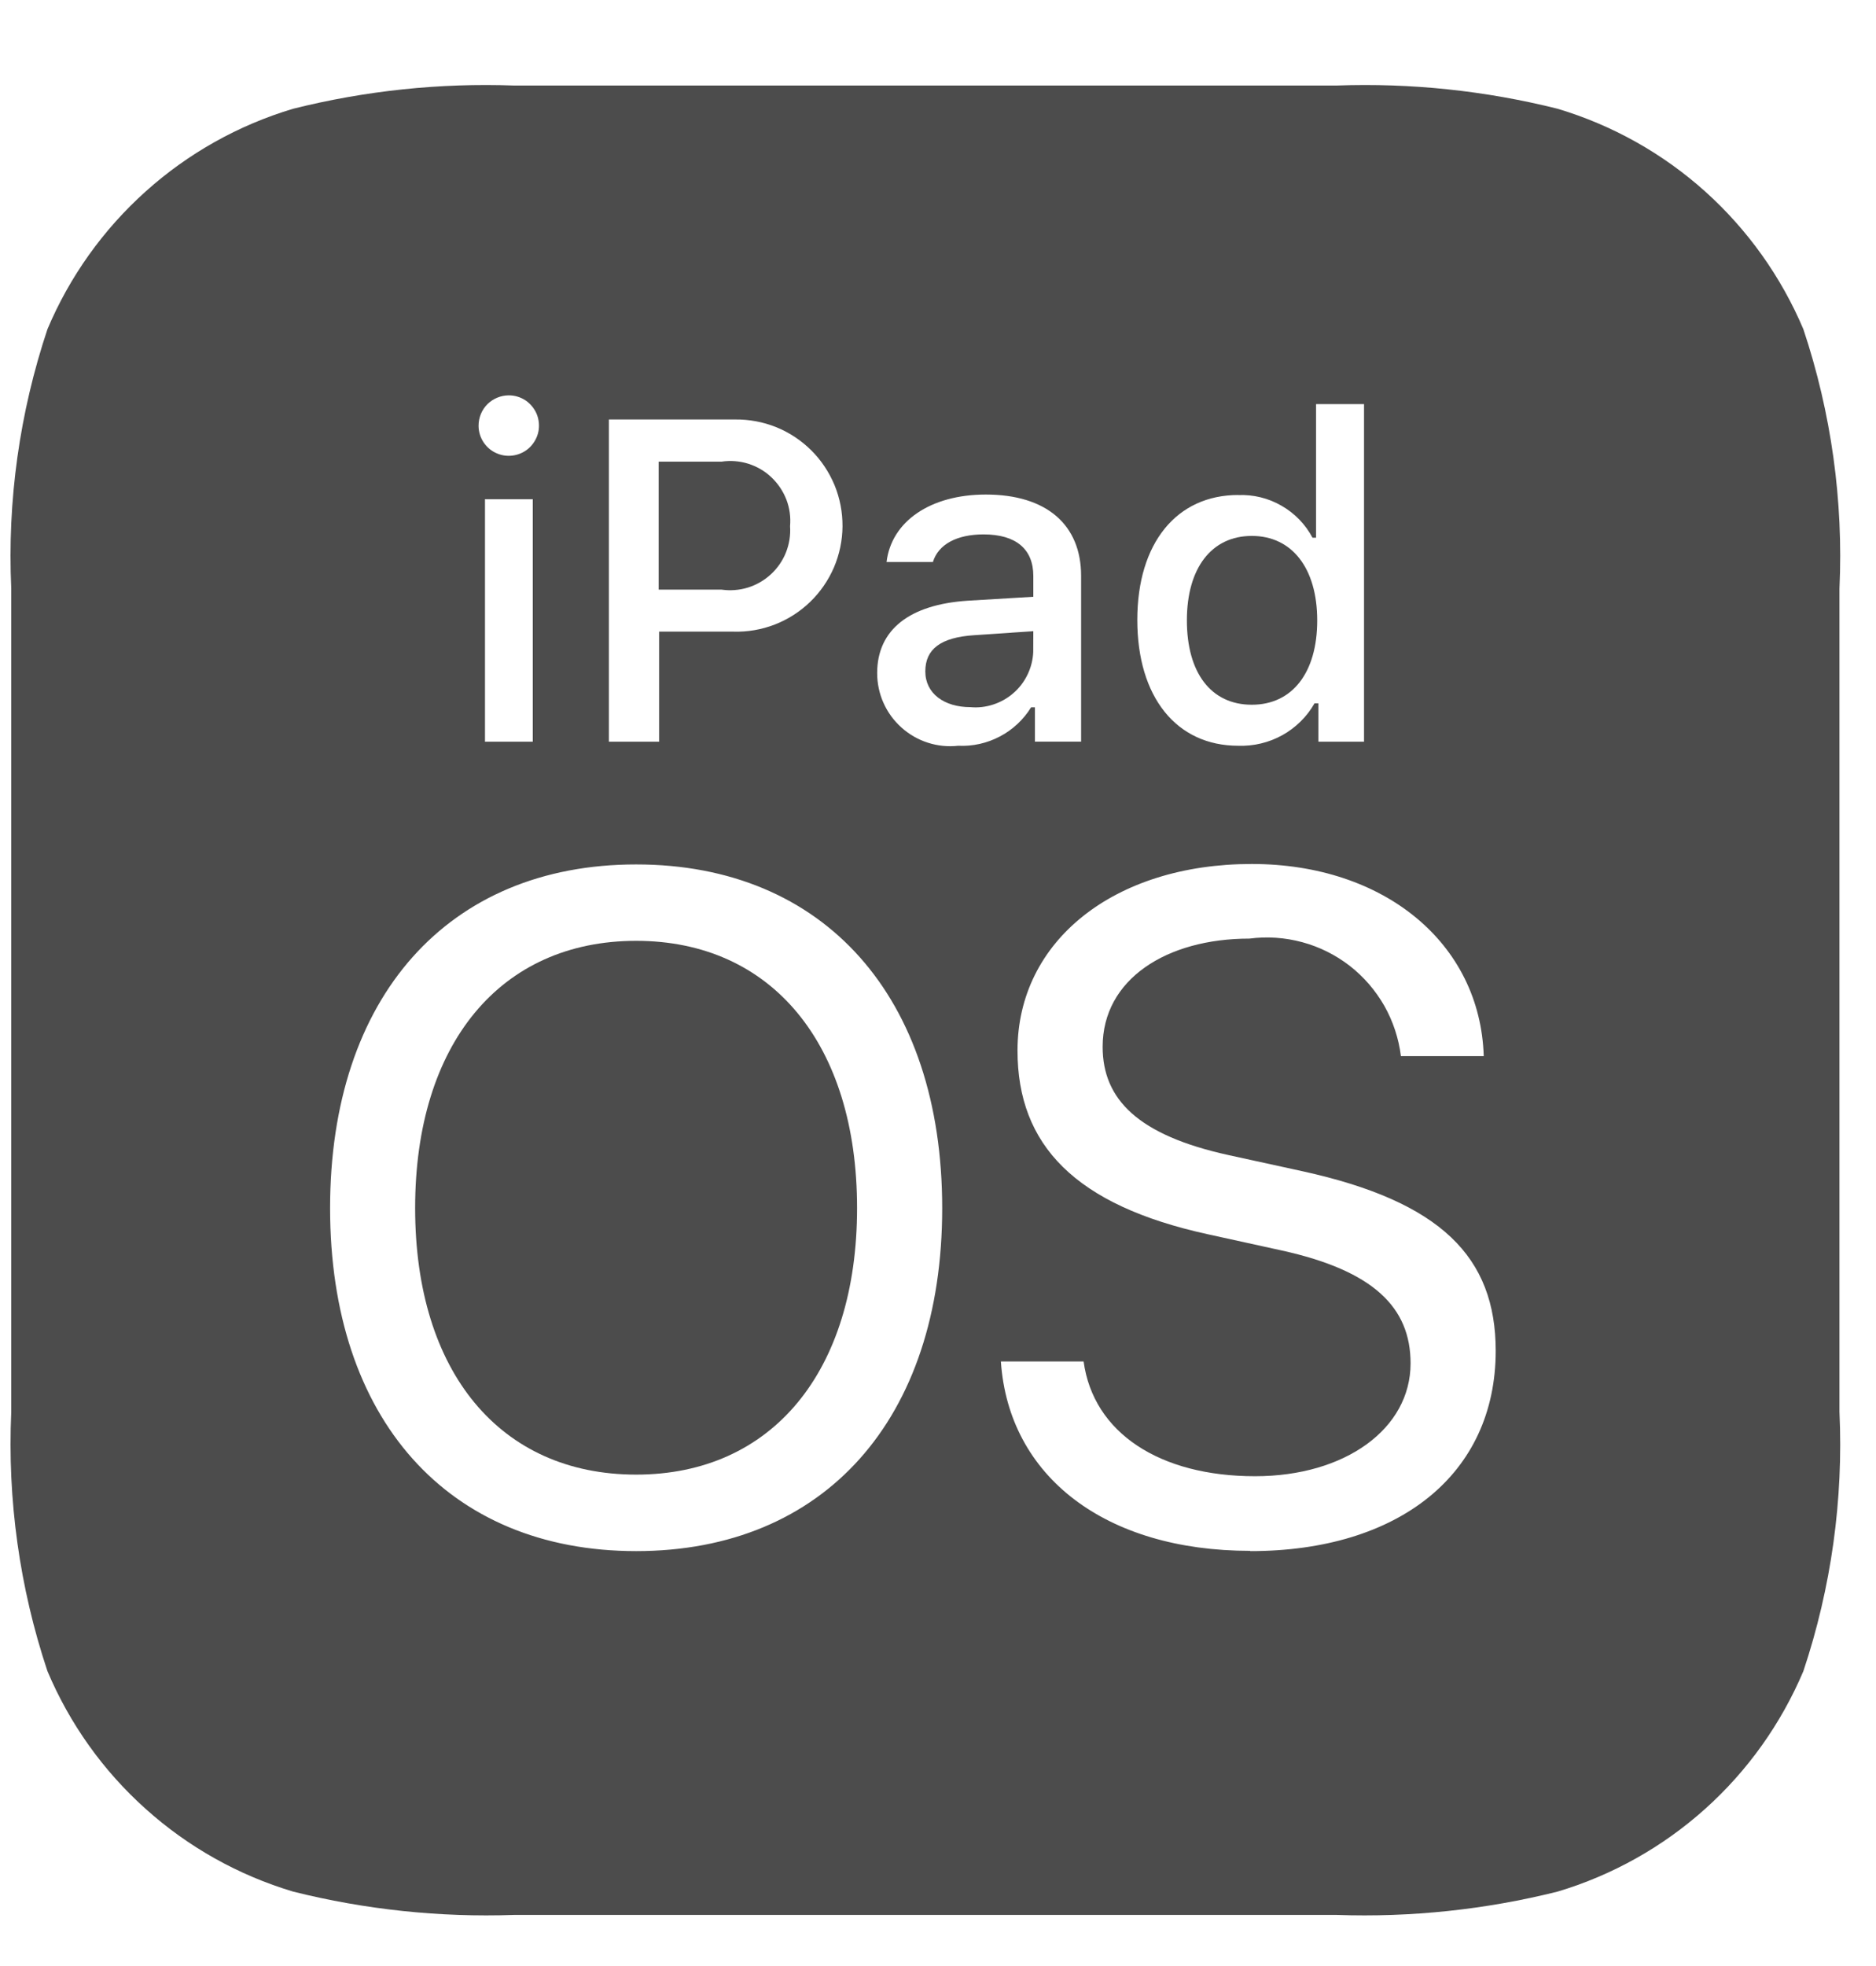 <svg width="21" height="22" viewBox="0 0 21 22" fill="none" xmlns="http://www.w3.org/2000/svg">
<path d="M8.844 5.888C8.853 5.787 8.839 5.685 8.803 5.591C8.766 5.496 8.709 5.411 8.635 5.341C8.562 5.271 8.473 5.22 8.376 5.189C8.279 5.159 8.177 5.151 8.077 5.166H7.373V6.598H8.077C8.176 6.612 8.277 6.604 8.372 6.575C8.468 6.545 8.556 6.494 8.63 6.426C8.703 6.358 8.761 6.275 8.798 6.182C8.835 6.088 8.851 5.988 8.844 5.888V5.888Z" fill="black" fill-opacity="0.7"/>
<path d="M14.013 7.886C14.465 7.886 14.745 7.528 14.745 6.943C14.745 6.359 14.463 5.997 14.013 5.997C13.563 5.997 13.286 6.355 13.286 6.942C13.286 7.529 13.556 7.886 14.013 7.886Z" fill="black" fill-opacity="0.7"/>
<path d="M20.187 3.684C19.938 3.096 19.563 2.57 19.088 2.143C18.612 1.716 18.048 1.4 17.436 1.217C16.628 1.015 15.796 0.927 14.963 0.957H5.754C4.921 0.927 4.089 1.015 3.281 1.217C2.669 1.4 2.105 1.716 1.63 2.143C1.154 2.57 0.779 3.096 0.531 3.684C0.219 4.619 0.081 5.602 0.126 6.586V15.798C0.082 16.782 0.219 17.766 0.531 18.7C0.779 19.288 1.154 19.815 1.63 20.241C2.105 20.668 2.669 20.984 3.281 21.167C4.089 21.369 4.921 21.457 5.754 21.428H14.963C15.796 21.457 16.628 21.369 17.436 21.167C18.048 20.984 18.612 20.668 19.088 20.241C19.563 19.815 19.938 19.288 20.187 18.7C20.499 17.766 20.636 16.782 20.591 15.798V6.586C20.636 5.602 20.499 4.619 20.187 3.684V3.684ZM13.861 5.54C14.03 5.533 14.198 5.574 14.345 5.659C14.492 5.743 14.613 5.867 14.692 6.017H14.732V4.522H15.269V8.3H14.758V7.87H14.715C14.63 8.02 14.505 8.143 14.354 8.227C14.204 8.31 14.033 8.351 13.861 8.345C13.169 8.345 12.731 7.8 12.731 6.937C12.731 6.075 13.173 5.539 13.861 5.539V5.54ZM6.816 4.694H8.227C8.385 4.692 8.542 4.721 8.689 4.78C8.835 4.839 8.968 4.927 9.081 5.039C9.193 5.15 9.281 5.283 9.342 5.429C9.402 5.575 9.432 5.732 9.431 5.89C9.43 6.048 9.397 6.204 9.335 6.35C9.272 6.495 9.182 6.626 9.068 6.736C8.954 6.846 8.819 6.932 8.672 6.989C8.524 7.046 8.367 7.073 8.209 7.068H7.378V8.3H6.816V4.694ZM5.696 4.424C5.763 4.424 5.828 4.444 5.884 4.481C5.939 4.519 5.982 4.572 6.008 4.633C6.033 4.695 6.04 4.763 6.027 4.829C6.014 4.894 5.981 4.954 5.934 5.002C5.887 5.049 5.827 5.081 5.761 5.094C5.696 5.107 5.628 5.101 5.566 5.075C5.504 5.05 5.452 5.007 5.414 4.951C5.377 4.896 5.357 4.83 5.357 4.764C5.357 4.674 5.392 4.587 5.456 4.523C5.52 4.46 5.606 4.424 5.696 4.424V4.424ZM5.964 5.586V8.3H5.429V5.586H5.964ZM7.121 17.357C5.013 17.357 3.695 15.878 3.695 13.519C3.695 11.159 5.013 9.673 7.121 9.673C9.228 9.673 10.547 11.158 10.547 13.519C10.547 15.88 9.229 17.357 7.121 17.357ZM9.819 7.532C9.819 7.045 10.183 6.765 10.831 6.722L11.567 6.678V6.445C11.567 6.147 11.376 5.98 11.01 5.98C10.71 5.98 10.503 6.092 10.443 6.289H9.924C9.979 5.832 10.418 5.534 11.035 5.534C11.717 5.534 12.102 5.874 12.102 6.444V8.299H11.585V7.915H11.542C11.457 8.053 11.336 8.166 11.193 8.241C11.049 8.317 10.888 8.353 10.726 8.345C10.611 8.358 10.496 8.346 10.387 8.311C10.277 8.276 10.177 8.218 10.091 8.141C10.005 8.064 9.937 7.971 9.89 7.866C9.843 7.761 9.819 7.647 9.819 7.532ZM13.996 17.354C12.373 17.354 11.291 16.522 11.204 15.235H12.13C12.239 16.034 12.981 16.519 14.049 16.519C15.058 16.519 15.79 15.988 15.79 15.256C15.79 14.632 15.378 14.22 14.348 13.993L13.523 13.812C12.034 13.487 11.39 12.813 11.39 11.756C11.39 10.529 12.472 9.668 14.012 9.668C15.495 9.668 16.57 10.555 16.609 11.818H15.682C15.657 11.62 15.594 11.428 15.496 11.255C15.397 11.082 15.265 10.929 15.108 10.807C14.95 10.685 14.77 10.595 14.577 10.543C14.385 10.491 14.184 10.477 13.986 10.503C13.059 10.503 12.343 10.957 12.343 11.714C12.343 12.302 12.74 12.704 13.755 12.926L14.579 13.106C16.13 13.446 16.743 14.066 16.743 15.117C16.742 16.496 15.66 17.357 13.996 17.357V17.354Z" fill="black" fill-opacity="0.7"/>
<path d="M7.121 10.528C5.601 10.528 4.647 11.68 4.647 13.518C4.647 15.356 5.601 16.501 7.121 16.501C8.64 16.501 9.594 15.35 9.594 13.518C9.594 11.686 8.641 10.528 7.121 10.528Z" fill="black" fill-opacity="0.7"/>
<path d="M11.567 7.063L10.903 7.108C10.528 7.133 10.358 7.265 10.358 7.513C10.358 7.761 10.57 7.913 10.863 7.913C10.949 7.921 11.037 7.911 11.12 7.883C11.203 7.856 11.279 7.813 11.345 7.755C11.411 7.698 11.464 7.628 11.502 7.549C11.54 7.471 11.562 7.385 11.566 7.298L11.567 7.063Z" fill="black" fill-opacity="0.7"/>
</svg>
